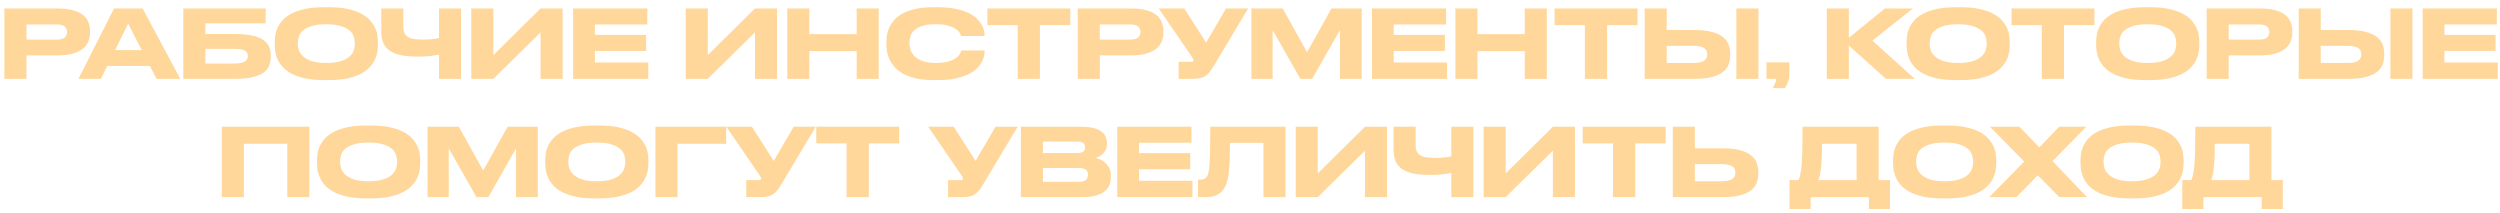<?xml version="1.0" encoding="UTF-8"?> <svg xmlns="http://www.w3.org/2000/svg" width="317" height="27" viewBox="0 0 317 27" fill="none"> <path d="M3.355 7.024V10H0.559V1.072H7.255C8.055 1.072 8.723 1.148 9.259 1.3C9.795 1.444 10.223 1.648 10.543 1.912C10.863 2.176 11.087 2.484 11.215 2.836C11.351 3.188 11.419 3.568 11.419 3.976V4.096C11.419 4.496 11.351 4.876 11.215 5.236C11.079 5.588 10.851 5.896 10.531 6.16C10.211 6.424 9.783 6.636 9.247 6.796C8.719 6.948 8.055 7.024 7.255 7.024H3.355ZM3.355 5.02H7.207C7.647 5.02 7.971 4.94 8.179 4.78C8.395 4.62 8.503 4.388 8.503 4.084V4.048C8.503 3.744 8.399 3.512 8.191 3.352C7.983 3.184 7.655 3.1 7.207 3.1H3.355V5.02ZM16.249 3.004L14.593 6.352H17.977L16.249 3.004ZM19.009 8.368H13.597L12.793 10H9.949L14.461 1.072H18.085L22.861 10H19.849L19.009 8.368ZM23.246 1.072H33.686V2.956H26.042V4.312H29.762C30.682 4.312 31.438 4.38 32.03 4.516C32.622 4.652 33.086 4.844 33.422 5.092C33.766 5.332 34.002 5.62 34.13 5.956C34.266 6.292 34.334 6.656 34.334 7.048V7.168C34.334 7.576 34.27 7.952 34.142 8.296C34.014 8.64 33.778 8.94 33.434 9.196C33.098 9.444 32.63 9.64 32.03 9.784C31.438 9.928 30.678 10 29.75 10H23.246V1.072ZM29.738 8.056C30.066 8.056 30.338 8.032 30.554 7.984C30.77 7.936 30.942 7.872 31.07 7.792C31.198 7.704 31.286 7.604 31.334 7.492C31.39 7.38 31.418 7.256 31.418 7.12V7.084C31.418 6.948 31.39 6.828 31.334 6.724C31.286 6.612 31.198 6.516 31.07 6.436C30.942 6.356 30.77 6.296 30.554 6.256C30.338 6.216 30.066 6.196 29.738 6.196H26.042V8.056H29.738ZM41.644 0.916C42.58 0.916 43.384 0.988 44.056 1.132C44.728 1.276 45.296 1.468 45.76 1.708C46.232 1.948 46.608 2.224 46.888 2.536C47.168 2.84 47.384 3.156 47.536 3.484C47.696 3.804 47.8 4.128 47.848 4.456C47.896 4.776 47.92 5.068 47.92 5.332V5.692C47.92 5.956 47.896 6.248 47.848 6.568C47.8 6.888 47.7 7.216 47.548 7.552C47.396 7.88 47.176 8.2 46.888 8.512C46.608 8.824 46.236 9.104 45.772 9.352C45.308 9.592 44.736 9.788 44.056 9.94C43.384 10.084 42.58 10.156 41.644 10.156H41.128C40.184 10.156 39.372 10.084 38.692 9.94C38.02 9.788 37.452 9.592 36.988 9.352C36.524 9.104 36.148 8.824 35.86 8.512C35.58 8.2 35.364 7.88 35.212 7.552C35.06 7.216 34.96 6.888 34.912 6.568C34.864 6.248 34.84 5.956 34.84 5.692V5.332C34.84 5.068 34.864 4.776 34.912 4.456C34.96 4.128 35.06 3.804 35.212 3.484C35.364 3.156 35.58 2.84 35.86 2.536C36.148 2.224 36.524 1.948 36.988 1.708C37.452 1.468 38.02 1.276 38.692 1.132C39.372 0.988 40.184 0.916 41.128 0.916H41.644ZM44.992 5.416C44.992 5.16 44.944 4.896 44.848 4.624C44.76 4.344 44.584 4.092 44.32 3.868C44.056 3.636 43.688 3.448 43.216 3.304C42.744 3.152 42.132 3.076 41.38 3.076C40.612 3.076 39.992 3.152 39.52 3.304C39.048 3.448 38.68 3.636 38.416 3.868C38.16 4.092 37.988 4.344 37.9 4.624C37.812 4.896 37.768 5.16 37.768 5.416V5.56C37.768 5.816 37.812 6.088 37.9 6.376C37.996 6.656 38.176 6.916 38.44 7.156C38.704 7.396 39.072 7.596 39.544 7.756C40.016 7.908 40.628 7.984 41.38 7.984C42.132 7.984 42.74 7.908 43.204 7.756C43.676 7.604 44.044 7.412 44.308 7.18C44.572 6.94 44.752 6.68 44.848 6.4C44.944 6.112 44.992 5.84 44.992 5.584V5.416ZM55.668 6.928C55.308 7 54.908 7.06 54.468 7.108C54.028 7.156 53.516 7.18 52.932 7.18C52.196 7.18 51.544 7.128 50.976 7.024C50.408 6.92 49.928 6.748 49.536 6.508C49.144 6.268 48.848 5.948 48.648 5.548C48.448 5.14 48.348 4.636 48.348 4.036V1.072H51.144V3.364C51.144 3.716 51.196 4 51.3 4.216C51.412 4.432 51.572 4.6 51.78 4.72C51.996 4.84 52.26 4.92 52.572 4.96C52.884 5 53.24 5.02 53.64 5.02C53.936 5.02 54.26 5.008 54.612 4.984C54.972 4.96 55.324 4.904 55.668 4.816V1.072H58.464V10H55.668V6.928ZM68.545 4.108L62.557 10H59.761V1.072H62.557V6.988L68.545 1.072H71.341V10H68.545V4.108ZM82.084 1.072V3.1H75.436V4.42H81.928V6.46H75.436V7.924H82.204V10H72.676V1.072H82.084ZM95.733 4.108L89.745 10H86.949V1.072H89.745V6.988L95.733 1.072H98.529V10H95.733V4.108ZM99.828 1.072H102.624V4.324H108.624V1.072H111.42V10H108.624V6.484H102.624V10H99.828V1.072ZM118.37 10.156C117.506 10.156 116.758 10.084 116.126 9.94C115.502 9.788 114.966 9.592 114.518 9.352C114.078 9.104 113.718 8.824 113.438 8.512C113.166 8.2 112.95 7.88 112.79 7.552C112.638 7.216 112.534 6.888 112.478 6.568C112.422 6.24 112.394 5.944 112.394 5.68V5.332C112.394 5.06 112.418 4.764 112.466 4.444C112.522 4.116 112.622 3.792 112.766 3.472C112.918 3.144 113.13 2.828 113.402 2.524C113.674 2.212 114.03 1.94 114.47 1.708C114.918 1.468 115.458 1.276 116.09 1.132C116.73 0.988 117.49 0.916 118.37 0.916H118.862C119.726 0.916 120.474 0.98 121.106 1.108C121.738 1.228 122.274 1.392 122.714 1.6C123.154 1.8 123.51 2.028 123.782 2.284C124.062 2.54 124.278 2.8 124.43 3.064C124.59 3.32 124.698 3.568 124.754 3.808C124.81 4.048 124.838 4.256 124.838 4.432V4.564H121.874C121.858 4.508 121.81 4.4 121.73 4.24C121.658 4.072 121.506 3.904 121.274 3.736C121.05 3.56 120.726 3.408 120.302 3.28C119.886 3.144 119.322 3.076 118.61 3.076C117.938 3.076 117.39 3.144 116.966 3.28C116.542 3.416 116.206 3.596 115.958 3.82C115.718 4.036 115.55 4.284 115.454 4.564C115.366 4.836 115.322 5.112 115.322 5.392V5.536C115.322 5.8 115.37 6.076 115.466 6.364C115.57 6.652 115.746 6.916 115.994 7.156C116.25 7.396 116.59 7.596 117.014 7.756C117.446 7.908 117.986 7.984 118.634 7.984C119.354 7.984 119.926 7.912 120.35 7.768C120.774 7.624 121.098 7.46 121.322 7.276C121.546 7.084 121.69 6.904 121.754 6.736C121.826 6.56 121.87 6.448 121.886 6.4H124.85V6.532C124.85 6.716 124.818 6.936 124.754 7.192C124.698 7.448 124.59 7.712 124.43 7.984C124.27 8.248 124.05 8.512 123.77 8.776C123.49 9.032 123.126 9.264 122.678 9.472C122.238 9.672 121.702 9.836 121.07 9.964C120.446 10.092 119.71 10.156 118.862 10.156H118.37ZM129.043 3.184H125.203V1.072H135.715V3.184H131.863V10H129.043V3.184ZM139.457 7.024V10H136.661V1.072H143.357C144.157 1.072 144.825 1.148 145.361 1.3C145.897 1.444 146.325 1.648 146.645 1.912C146.965 2.176 147.189 2.484 147.317 2.836C147.453 3.188 147.521 3.568 147.521 3.976V4.096C147.521 4.496 147.453 4.876 147.317 5.236C147.181 5.588 146.953 5.896 146.633 6.16C146.313 6.424 145.885 6.636 145.349 6.796C144.821 6.948 144.157 7.024 143.357 7.024H139.457ZM139.457 5.02H143.309C143.749 5.02 144.073 4.94 144.281 4.78C144.497 4.62 144.605 4.388 144.605 4.084V4.048C144.605 3.744 144.501 3.512 144.293 3.352C144.085 3.184 143.757 3.1 143.309 3.1H139.457V5.02ZM154.163 7.936C153.939 8.312 153.739 8.632 153.563 8.896C153.387 9.152 153.195 9.364 152.987 9.532C152.779 9.692 152.535 9.812 152.255 9.892C151.983 9.964 151.631 10 151.199 10H149.447V7.84H151.019C151.147 7.84 151.231 7.824 151.271 7.792C151.311 7.752 151.331 7.704 151.331 7.648V7.636C151.331 7.564 151.311 7.496 151.271 7.432C151.239 7.368 151.195 7.296 151.139 7.216L146.927 1.072H150.167L152.939 5.404L155.459 1.072H158.267L154.163 7.936ZM158.68 1.072H162.652L165.736 6.628L168.832 1.072H172.66V10H169.9V3.82L166.384 10H164.884L161.368 3.82V10H158.68V1.072ZM183.369 1.072V3.1H176.721V4.42H183.213V6.46H176.721V7.924H183.489V10H173.961V1.072H183.369ZM184.543 1.072H187.339V4.324H193.339V1.072H196.135V10H193.339V6.484H187.339V10H184.543V1.072ZM200.961 3.184H197.121V1.072H207.633V3.184H203.781V10H200.961V3.184ZM214.819 3.808C215.739 3.808 216.495 3.888 217.087 4.048C217.679 4.208 218.143 4.428 218.479 4.708C218.823 4.98 219.059 5.3 219.187 5.668C219.323 6.028 219.391 6.416 219.391 6.832V6.952C219.391 7.368 219.327 7.764 219.199 8.14C219.071 8.508 218.835 8.832 218.491 9.112C218.155 9.384 217.687 9.6 217.087 9.76C216.495 9.92 215.735 10 214.807 10H208.543V1.072H211.339V3.808H214.819ZM214.735 7.984C215.079 7.984 215.363 7.956 215.587 7.9C215.811 7.844 215.987 7.768 216.115 7.672C216.251 7.568 216.343 7.452 216.391 7.324C216.447 7.188 216.475 7.048 216.475 6.904V6.868C216.475 6.716 216.447 6.576 216.391 6.448C216.343 6.32 216.251 6.208 216.115 6.112C215.987 6.016 215.811 5.944 215.587 5.896C215.363 5.84 215.079 5.812 214.735 5.812H211.339V7.984H214.735ZM222.967 10H220.171V1.072H222.967V10ZM224.798 11.176C224.902 10.976 224.994 10.776 225.074 10.576C225.154 10.376 225.21 10.184 225.242 10H223.994V7.9H226.886V9.64C226.886 9.76 226.866 9.888 226.826 10.024C226.794 10.168 226.75 10.308 226.694 10.444C226.646 10.58 226.586 10.712 226.514 10.84C226.45 10.968 226.386 11.08 226.322 11.176H224.798ZM234.436 5.788V10H231.64V1.072H234.436V4.792L239.008 1.072H242.56L237.424 5.152L242.8 10H239.152L234.436 5.788ZM248.562 0.916C249.498 0.916 250.302 0.988 250.974 1.132C251.646 1.276 252.214 1.468 252.678 1.708C253.15 1.948 253.526 2.224 253.806 2.536C254.086 2.84 254.302 3.156 254.454 3.484C254.614 3.804 254.718 4.128 254.766 4.456C254.814 4.776 254.838 5.068 254.838 5.332V5.692C254.838 5.956 254.814 6.248 254.766 6.568C254.718 6.888 254.618 7.216 254.466 7.552C254.314 7.88 254.094 8.2 253.806 8.512C253.526 8.824 253.154 9.104 252.69 9.352C252.226 9.592 251.654 9.788 250.974 9.94C250.302 10.084 249.498 10.156 248.562 10.156H248.046C247.102 10.156 246.29 10.084 245.61 9.94C244.938 9.788 244.37 9.592 243.906 9.352C243.442 9.104 243.066 8.824 242.778 8.512C242.498 8.2 242.282 7.88 242.13 7.552C241.978 7.216 241.878 6.888 241.83 6.568C241.782 6.248 241.758 5.956 241.758 5.692V5.332C241.758 5.068 241.782 4.776 241.83 4.456C241.878 4.128 241.978 3.804 242.13 3.484C242.282 3.156 242.498 2.84 242.778 2.536C243.066 2.224 243.442 1.948 243.906 1.708C244.37 1.468 244.938 1.276 245.61 1.132C246.29 0.988 247.102 0.916 248.046 0.916H248.562ZM251.91 5.416C251.91 5.16 251.862 4.896 251.766 4.624C251.678 4.344 251.502 4.092 251.238 3.868C250.974 3.636 250.606 3.448 250.134 3.304C249.662 3.152 249.05 3.076 248.298 3.076C247.53 3.076 246.91 3.152 246.438 3.304C245.966 3.448 245.598 3.636 245.334 3.868C245.078 4.092 244.906 4.344 244.818 4.624C244.73 4.896 244.686 5.16 244.686 5.416V5.56C244.686 5.816 244.73 6.088 244.818 6.376C244.914 6.656 245.094 6.916 245.358 7.156C245.622 7.396 245.99 7.596 246.462 7.756C246.934 7.908 247.546 7.984 248.298 7.984C249.05 7.984 249.658 7.908 250.122 7.756C250.594 7.604 250.962 7.412 251.226 7.18C251.49 6.94 251.67 6.68 251.766 6.4C251.862 6.112 251.91 5.84 251.91 5.584V5.416ZM258.899 3.184H255.059V1.072H265.571V3.184H261.719V10H258.899V3.184ZM272.597 0.916C273.533 0.916 274.337 0.988 275.009 1.132C275.681 1.276 276.249 1.468 276.713 1.708C277.185 1.948 277.561 2.224 277.841 2.536C278.121 2.84 278.337 3.156 278.489 3.484C278.649 3.804 278.753 4.128 278.801 4.456C278.849 4.776 278.873 5.068 278.873 5.332V5.692C278.873 5.956 278.849 6.248 278.801 6.568C278.753 6.888 278.653 7.216 278.501 7.552C278.349 7.88 278.129 8.2 277.841 8.512C277.561 8.824 277.189 9.104 276.725 9.352C276.261 9.592 275.689 9.788 275.009 9.94C274.337 10.084 273.533 10.156 272.597 10.156H272.081C271.137 10.156 270.325 10.084 269.645 9.94C268.973 9.788 268.405 9.592 267.941 9.352C267.477 9.104 267.101 8.824 266.813 8.512C266.533 8.2 266.317 7.88 266.165 7.552C266.013 7.216 265.913 6.888 265.865 6.568C265.817 6.248 265.793 5.956 265.793 5.692V5.332C265.793 5.068 265.817 4.776 265.865 4.456C265.913 4.128 266.013 3.804 266.165 3.484C266.317 3.156 266.533 2.84 266.813 2.536C267.101 2.224 267.477 1.948 267.941 1.708C268.405 1.468 268.973 1.276 269.645 1.132C270.325 0.988 271.137 0.916 272.081 0.916H272.597ZM275.945 5.416C275.945 5.16 275.897 4.896 275.801 4.624C275.713 4.344 275.537 4.092 275.273 3.868C275.009 3.636 274.641 3.448 274.169 3.304C273.697 3.152 273.085 3.076 272.333 3.076C271.565 3.076 270.945 3.152 270.473 3.304C270.001 3.448 269.633 3.636 269.369 3.868C269.113 4.092 268.941 4.344 268.853 4.624C268.765 4.896 268.721 5.16 268.721 5.416V5.56C268.721 5.816 268.765 6.088 268.853 6.376C268.949 6.656 269.129 6.916 269.393 7.156C269.657 7.396 270.025 7.596 270.497 7.756C270.969 7.908 271.581 7.984 272.333 7.984C273.085 7.984 273.693 7.908 274.157 7.756C274.629 7.604 274.997 7.412 275.261 7.18C275.525 6.94 275.705 6.68 275.801 6.4C275.897 6.112 275.945 5.84 275.945 5.584V5.416ZM282.601 7.024V10H279.805V1.072H286.501C287.301 1.072 287.969 1.148 288.505 1.3C289.041 1.444 289.469 1.648 289.789 1.912C290.109 2.176 290.333 2.484 290.461 2.836C290.597 3.188 290.665 3.568 290.665 3.976V4.096C290.665 4.496 290.597 4.876 290.461 5.236C290.325 5.588 290.097 5.896 289.777 6.16C289.457 6.424 289.029 6.636 288.493 6.796C287.965 6.948 287.301 7.024 286.501 7.024H282.601ZM282.601 5.02H286.453C286.893 5.02 287.217 4.94 287.425 4.78C287.641 4.62 287.749 4.388 287.749 4.084V4.048C287.749 3.744 287.645 3.512 287.437 3.352C287.229 3.184 286.901 3.1 286.453 3.1H282.601V5.02ZM297.752 3.808C298.672 3.808 299.428 3.888 300.02 4.048C300.612 4.208 301.076 4.428 301.412 4.708C301.756 4.98 301.992 5.3 302.12 5.668C302.256 6.028 302.324 6.416 302.324 6.832V6.952C302.324 7.368 302.26 7.764 302.132 8.14C302.004 8.508 301.768 8.832 301.424 9.112C301.088 9.384 300.62 9.6 300.02 9.76C299.428 9.92 298.668 10 297.74 10H291.476V1.072H294.272V3.808H297.752ZM297.668 7.984C298.012 7.984 298.296 7.956 298.52 7.9C298.744 7.844 298.92 7.768 299.048 7.672C299.184 7.568 299.276 7.452 299.324 7.324C299.38 7.188 299.408 7.048 299.408 6.904V6.868C299.408 6.716 299.38 6.576 299.324 6.448C299.276 6.32 299.184 6.208 299.048 6.112C298.92 6.016 298.744 5.944 298.52 5.896C298.296 5.84 298.012 5.812 297.668 5.812H294.272V7.984H297.668ZM305.9 10H303.104V1.072H305.9V10ZM316.6 1.072V3.1H309.952V4.42H316.444V6.46H309.952V7.924H316.72V10H307.192V1.072H316.6ZM28.127 16.072H39.227V25H36.431V18.232H30.922V25H28.127V16.072ZM47.005 15.916C47.941 15.916 48.745 15.988 49.417 16.132C50.089 16.276 50.657 16.468 51.121 16.708C51.593 16.948 51.969 17.224 52.249 17.536C52.529 17.84 52.745 18.156 52.897 18.484C53.057 18.804 53.161 19.128 53.209 19.456C53.257 19.776 53.281 20.068 53.281 20.332V20.692C53.281 20.956 53.257 21.248 53.209 21.568C53.161 21.888 53.061 22.216 52.909 22.552C52.757 22.88 52.537 23.2 52.249 23.512C51.969 23.824 51.597 24.104 51.133 24.352C50.669 24.592 50.097 24.788 49.417 24.94C48.745 25.084 47.941 25.156 47.005 25.156H46.489C45.545 25.156 44.733 25.084 44.053 24.94C43.381 24.788 42.813 24.592 42.349 24.352C41.885 24.104 41.509 23.824 41.221 23.512C40.941 23.2 40.725 22.88 40.573 22.552C40.421 22.216 40.321 21.888 40.273 21.568C40.225 21.248 40.201 20.956 40.201 20.692V20.332C40.201 20.068 40.225 19.776 40.273 19.456C40.321 19.128 40.421 18.804 40.573 18.484C40.725 18.156 40.941 17.84 41.221 17.536C41.509 17.224 41.885 16.948 42.349 16.708C42.813 16.468 43.381 16.276 44.053 16.132C44.733 15.988 45.545 15.916 46.489 15.916H47.005ZM50.353 20.416C50.353 20.16 50.305 19.896 50.209 19.624C50.121 19.344 49.945 19.092 49.681 18.868C49.417 18.636 49.049 18.448 48.577 18.304C48.105 18.152 47.493 18.076 46.741 18.076C45.973 18.076 45.353 18.152 44.881 18.304C44.409 18.448 44.041 18.636 43.777 18.868C43.521 19.092 43.349 19.344 43.261 19.624C43.173 19.896 43.129 20.16 43.129 20.416V20.56C43.129 20.816 43.173 21.088 43.261 21.376C43.357 21.656 43.537 21.916 43.801 22.156C44.065 22.396 44.433 22.596 44.905 22.756C45.377 22.908 45.989 22.984 46.741 22.984C47.493 22.984 48.101 22.908 48.565 22.756C49.037 22.604 49.405 22.412 49.669 22.18C49.933 21.94 50.113 21.68 50.209 21.4C50.305 21.112 50.353 20.84 50.353 20.584V20.416ZM54.213 16.072H58.185L61.269 21.628L64.365 16.072H68.193V25H65.433V18.82L61.917 25H60.417L56.901 18.82V25H54.213V16.072ZM75.939 15.916C76.874 15.916 77.678 15.988 78.35 16.132C79.022 16.276 79.591 16.468 80.055 16.708C80.526 16.948 80.903 17.224 81.183 17.536C81.463 17.84 81.678 18.156 81.831 18.484C81.99 18.804 82.094 19.128 82.142 19.456C82.191 19.776 82.215 20.068 82.215 20.332V20.692C82.215 20.956 82.191 21.248 82.142 21.568C82.094 21.888 81.995 22.216 81.843 22.552C81.691 22.88 81.471 23.2 81.183 23.512C80.903 23.824 80.531 24.104 80.067 24.352C79.603 24.592 79.031 24.788 78.35 24.94C77.678 25.084 76.874 25.156 75.939 25.156H75.422C74.478 25.156 73.666 25.084 72.987 24.94C72.314 24.788 71.746 24.592 71.282 24.352C70.819 24.104 70.442 23.824 70.154 23.512C69.874 23.2 69.659 22.88 69.507 22.552C69.355 22.216 69.254 21.888 69.207 21.568C69.159 21.248 69.135 20.956 69.135 20.692V20.332C69.135 20.068 69.159 19.776 69.207 19.456C69.254 19.128 69.355 18.804 69.507 18.484C69.659 18.156 69.874 17.84 70.154 17.536C70.442 17.224 70.819 16.948 71.282 16.708C71.746 16.468 72.314 16.276 72.987 16.132C73.666 15.988 74.478 15.916 75.422 15.916H75.939ZM79.287 20.416C79.287 20.16 79.239 19.896 79.142 19.624C79.055 19.344 78.879 19.092 78.615 18.868C78.35 18.636 77.983 18.448 77.51 18.304C77.038 18.152 76.427 18.076 75.674 18.076C74.906 18.076 74.287 18.152 73.814 18.304C73.343 18.448 72.975 18.636 72.71 18.868C72.454 19.092 72.282 19.344 72.195 19.624C72.106 19.896 72.062 20.16 72.062 20.416V20.56C72.062 20.816 72.106 21.088 72.195 21.376C72.29 21.656 72.471 21.916 72.734 22.156C72.999 22.396 73.367 22.596 73.838 22.756C74.311 22.908 74.922 22.984 75.674 22.984C76.427 22.984 77.034 22.908 77.499 22.756C77.971 22.604 78.338 22.412 78.603 22.18C78.867 21.94 79.046 21.68 79.142 21.4C79.239 21.112 79.287 20.84 79.287 20.584V20.416ZM83.111 16.072H92.075V18.232H85.907V25H83.111V16.072ZM99.337 22.936C99.113 23.312 98.913 23.632 98.737 23.896C98.561 24.152 98.369 24.364 98.161 24.532C97.953 24.692 97.709 24.812 97.429 24.892C97.157 24.964 96.805 25 96.373 25H94.621V22.84H96.193C96.321 22.84 96.405 22.824 96.445 22.792C96.485 22.752 96.505 22.704 96.505 22.648V22.636C96.505 22.564 96.485 22.496 96.445 22.432C96.413 22.368 96.369 22.296 96.313 22.216L92.101 16.072H95.341L98.113 20.404L100.633 16.072H103.441L99.337 22.936ZM107.346 18.184H103.506V16.072H114.018V18.184H110.166V25H107.346V18.184ZM124.931 22.936C124.707 23.312 124.507 23.632 124.331 23.896C124.155 24.152 123.963 24.364 123.755 24.532C123.547 24.692 123.303 24.812 123.023 24.892C122.751 24.964 122.399 25 121.967 25H120.215V22.84H121.787C121.915 22.84 121.999 22.824 122.039 22.792C122.079 22.752 122.099 22.704 122.099 22.648V22.636C122.099 22.564 122.079 22.496 122.039 22.432C122.007 22.368 121.963 22.296 121.907 22.216L117.695 16.072H120.935L123.707 20.404L126.227 16.072H129.035L124.931 22.936ZM129.448 16.072H137.092C137.732 16.072 138.26 16.128 138.676 16.24C139.1 16.352 139.436 16.504 139.684 16.696C139.932 16.888 140.104 17.108 140.2 17.356C140.304 17.596 140.356 17.848 140.356 18.112V18.28C140.356 18.568 140.3 18.816 140.188 19.024C140.084 19.232 139.956 19.404 139.804 19.54C139.66 19.676 139.504 19.784 139.336 19.864C139.176 19.936 139.044 19.988 138.94 20.02C139.092 20.06 139.276 20.128 139.492 20.224C139.716 20.312 139.928 20.444 140.128 20.62C140.328 20.788 140.5 21.008 140.644 21.28C140.788 21.544 140.86 21.872 140.86 22.264V22.432C140.86 22.784 140.804 23.116 140.692 23.428C140.58 23.74 140.38 24.012 140.092 24.244C139.812 24.476 139.432 24.66 138.952 24.796C138.48 24.932 137.884 25 137.164 25H129.448V16.072ZM132.244 17.956V19.408H136.612C136.804 19.408 136.964 19.388 137.092 19.348C137.22 19.308 137.32 19.256 137.392 19.192C137.464 19.12 137.512 19.04 137.536 18.952C137.568 18.864 137.584 18.776 137.584 18.688V18.664C137.584 18.568 137.568 18.48 137.536 18.4C137.512 18.312 137.464 18.236 137.392 18.172C137.32 18.108 137.22 18.056 137.092 18.016C136.964 17.976 136.804 17.956 136.612 17.956H132.244ZM132.244 21.304V23.056H136.852C137.084 23.056 137.272 23.028 137.416 22.972C137.56 22.916 137.672 22.844 137.752 22.756C137.832 22.668 137.884 22.572 137.908 22.468C137.94 22.364 137.956 22.268 137.956 22.18V22.132C137.956 22.036 137.94 21.94 137.908 21.844C137.884 21.74 137.832 21.652 137.752 21.58C137.672 21.5 137.56 21.436 137.416 21.388C137.272 21.332 137.084 21.304 136.852 21.304H132.244ZM151.078 16.072V18.1H144.43V19.42H150.922V21.46H144.43V22.924H151.198V25H141.67V16.072H151.078ZM160.208 18.112H155.96C155.96 18.84 155.952 19.476 155.936 20.02C155.92 20.556 155.892 21.024 155.852 21.424C155.82 21.816 155.78 22.148 155.732 22.42C155.692 22.684 155.64 22.912 155.576 23.104C155.52 23.288 155.456 23.448 155.384 23.584C155.32 23.712 155.252 23.832 155.18 23.944C155.068 24.112 154.94 24.264 154.796 24.4C154.66 24.528 154.496 24.64 154.304 24.736C154.112 24.824 153.884 24.892 153.62 24.94C153.356 24.98 153.044 25 152.684 25H151.904V22.78H152.084C152.3 22.78 152.476 22.76 152.612 22.72C152.756 22.68 152.88 22.596 152.984 22.468C153.072 22.356 153.148 22.18 153.212 21.94C153.276 21.7 153.324 21.34 153.356 20.86C153.396 20.38 153.424 19.756 153.44 18.988C153.456 18.22 153.464 17.248 153.464 16.072H163.004V25H160.208V18.112ZM173.082 19.108L167.094 25H164.298V16.072H167.094V21.988L173.082 16.072H175.878V25H173.082V19.108ZM184.029 21.928C183.669 22 183.269 22.06 182.829 22.108C182.389 22.156 181.877 22.18 181.293 22.18C180.557 22.18 179.905 22.128 179.337 22.024C178.769 21.92 178.289 21.748 177.897 21.508C177.505 21.268 177.209 20.948 177.009 20.548C176.809 20.14 176.709 19.636 176.709 19.036V16.072H179.505V18.364C179.505 18.716 179.557 19 179.661 19.216C179.773 19.432 179.933 19.6 180.141 19.72C180.357 19.84 180.621 19.92 180.933 19.96C181.245 20 181.601 20.02 182.001 20.02C182.297 20.02 182.621 20.008 182.973 19.984C183.333 19.96 183.685 19.904 184.029 19.816V16.072H186.825V25H184.029V21.928ZM196.907 19.108L190.919 25H188.123V16.072H190.919V21.988L196.907 16.072H199.703V25H196.907V19.108ZM204.53 18.184H200.69V16.072H211.202V18.184H207.35V25H204.53V18.184ZM218.387 18.808C219.307 18.808 220.063 18.888 220.655 19.048C221.247 19.208 221.711 19.428 222.047 19.708C222.391 19.98 222.627 20.3 222.755 20.668C222.891 21.028 222.959 21.416 222.959 21.832V21.952C222.959 22.368 222.895 22.764 222.767 23.14C222.639 23.508 222.403 23.832 222.059 24.112C221.723 24.384 221.255 24.6 220.655 24.76C220.063 24.92 219.303 25 218.375 25H212.111V16.072H214.907V18.808H218.387ZM218.303 22.984C218.647 22.984 218.931 22.956 219.155 22.9C219.379 22.844 219.555 22.768 219.683 22.672C219.819 22.568 219.911 22.452 219.959 22.324C220.015 22.188 220.043 22.048 220.043 21.904V21.868C220.043 21.716 220.015 21.576 219.959 21.448C219.911 21.32 219.819 21.208 219.683 21.112C219.555 21.016 219.379 20.944 219.155 20.896C218.931 20.84 218.647 20.812 218.303 20.812H214.907V22.984H218.303ZM228.05 22.84C228.162 22.608 228.25 22.308 228.314 21.94C228.386 21.564 228.438 21.104 228.47 20.56C228.51 20.008 228.534 19.364 228.542 18.628C228.558 17.884 228.566 17.032 228.566 16.072H238.214V22.84H239.654V26.5H236.978V25H229.586V26.5H226.91V22.84H228.05ZM235.418 22.84V18.232H231.038C231.038 18.688 231.03 19.144 231.014 19.6C231.006 20.056 230.982 20.488 230.942 20.896C230.91 21.304 230.862 21.676 230.798 22.012C230.742 22.348 230.666 22.624 230.57 22.84H235.418ZM246.845 15.916C247.781 15.916 248.585 15.988 249.257 16.132C249.929 16.276 250.497 16.468 250.961 16.708C251.433 16.948 251.809 17.224 252.089 17.536C252.369 17.84 252.585 18.156 252.737 18.484C252.897 18.804 253.001 19.128 253.049 19.456C253.097 19.776 253.121 20.068 253.121 20.332V20.692C253.121 20.956 253.097 21.248 253.049 21.568C253.001 21.888 252.901 22.216 252.749 22.552C252.597 22.88 252.377 23.2 252.089 23.512C251.809 23.824 251.437 24.104 250.973 24.352C250.509 24.592 249.937 24.788 249.257 24.94C248.585 25.084 247.781 25.156 246.845 25.156H246.329C245.385 25.156 244.573 25.084 243.893 24.94C243.221 24.788 242.653 24.592 242.189 24.352C241.725 24.104 241.349 23.824 241.061 23.512C240.781 23.2 240.565 22.88 240.413 22.552C240.261 22.216 240.161 21.888 240.113 21.568C240.065 21.248 240.041 20.956 240.041 20.692V20.332C240.041 20.068 240.065 19.776 240.113 19.456C240.161 19.128 240.261 18.804 240.413 18.484C240.565 18.156 240.781 17.84 241.061 17.536C241.349 17.224 241.725 16.948 242.189 16.708C242.653 16.468 243.221 16.276 243.893 16.132C244.573 15.988 245.385 15.916 246.329 15.916H246.845ZM250.193 20.416C250.193 20.16 250.145 19.896 250.049 19.624C249.961 19.344 249.785 19.092 249.521 18.868C249.257 18.636 248.889 18.448 248.417 18.304C247.945 18.152 247.333 18.076 246.581 18.076C245.813 18.076 245.193 18.152 244.721 18.304C244.249 18.448 243.881 18.636 243.617 18.868C243.361 19.092 243.189 19.344 243.101 19.624C243.013 19.896 242.969 20.16 242.969 20.416V20.56C242.969 20.816 243.013 21.088 243.101 21.376C243.197 21.656 243.377 21.916 243.641 22.156C243.905 22.396 244.273 22.596 244.745 22.756C245.217 22.908 245.829 22.984 246.581 22.984C247.333 22.984 247.941 22.908 248.405 22.756C248.877 22.604 249.245 22.412 249.509 22.18C249.773 21.94 249.953 21.68 250.049 21.4C250.145 21.112 250.193 20.84 250.193 20.584V20.416ZM252.23 25L256.67 20.488L252.326 16.072H256.07L258.59 18.688L261.11 16.072H264.542L260.258 20.428L264.638 25H261.122L258.386 22.228L255.674 25H252.23ZM270.61 15.916C271.546 15.916 272.35 15.988 273.022 16.132C273.694 16.276 274.262 16.468 274.726 16.708C275.198 16.948 275.574 17.224 275.854 17.536C276.134 17.84 276.35 18.156 276.502 18.484C276.662 18.804 276.766 19.128 276.814 19.456C276.862 19.776 276.886 20.068 276.886 20.332V20.692C276.886 20.956 276.862 21.248 276.814 21.568C276.766 21.888 276.666 22.216 276.514 22.552C276.362 22.88 276.142 23.2 275.854 23.512C275.574 23.824 275.202 24.104 274.738 24.352C274.274 24.592 273.702 24.788 273.022 24.94C272.35 25.084 271.546 25.156 270.61 25.156H270.094C269.15 25.156 268.338 25.084 267.658 24.94C266.986 24.788 266.418 24.592 265.954 24.352C265.49 24.104 265.114 23.824 264.826 23.512C264.546 23.2 264.33 22.88 264.178 22.552C264.026 22.216 263.926 21.888 263.878 21.568C263.83 21.248 263.806 20.956 263.806 20.692V20.332C263.806 20.068 263.83 19.776 263.878 19.456C263.926 19.128 264.026 18.804 264.178 18.484C264.33 18.156 264.546 17.84 264.826 17.536C265.114 17.224 265.49 16.948 265.954 16.708C266.418 16.468 266.986 16.276 267.658 16.132C268.338 15.988 269.15 15.916 270.094 15.916H270.61ZM273.958 20.416C273.958 20.16 273.91 19.896 273.814 19.624C273.726 19.344 273.55 19.092 273.286 18.868C273.022 18.636 272.654 18.448 272.182 18.304C271.71 18.152 271.098 18.076 270.346 18.076C269.578 18.076 268.958 18.152 268.486 18.304C268.014 18.448 267.646 18.636 267.382 18.868C267.126 19.092 266.954 19.344 266.866 19.624C266.778 19.896 266.734 20.16 266.734 20.416V20.56C266.734 20.816 266.778 21.088 266.866 21.376C266.962 21.656 267.142 21.916 267.406 22.156C267.67 22.396 268.038 22.596 268.51 22.756C268.982 22.908 269.594 22.984 270.346 22.984C271.098 22.984 271.706 22.908 272.17 22.756C272.642 22.604 273.01 22.412 273.274 22.18C273.538 21.94 273.718 21.68 273.814 21.4C273.91 21.112 273.958 20.84 273.958 20.584V20.416ZM277.854 22.84C277.966 22.608 278.054 22.308 278.118 21.94C278.19 21.564 278.242 21.104 278.274 20.56C278.314 20.008 278.338 19.364 278.346 18.628C278.362 17.884 278.37 17.032 278.37 16.072H288.018V22.84H289.458V26.5H286.782V25H279.39V26.5H276.714V22.84H277.854ZM285.222 22.84V18.232H280.842C280.842 18.688 280.834 19.144 280.818 19.6C280.81 20.056 280.786 20.488 280.746 20.896C280.714 21.304 280.666 21.676 280.602 22.012C280.546 22.348 280.47 22.624 280.374 22.84H285.222Z" fill="#FFD79A"></path> </svg> 
